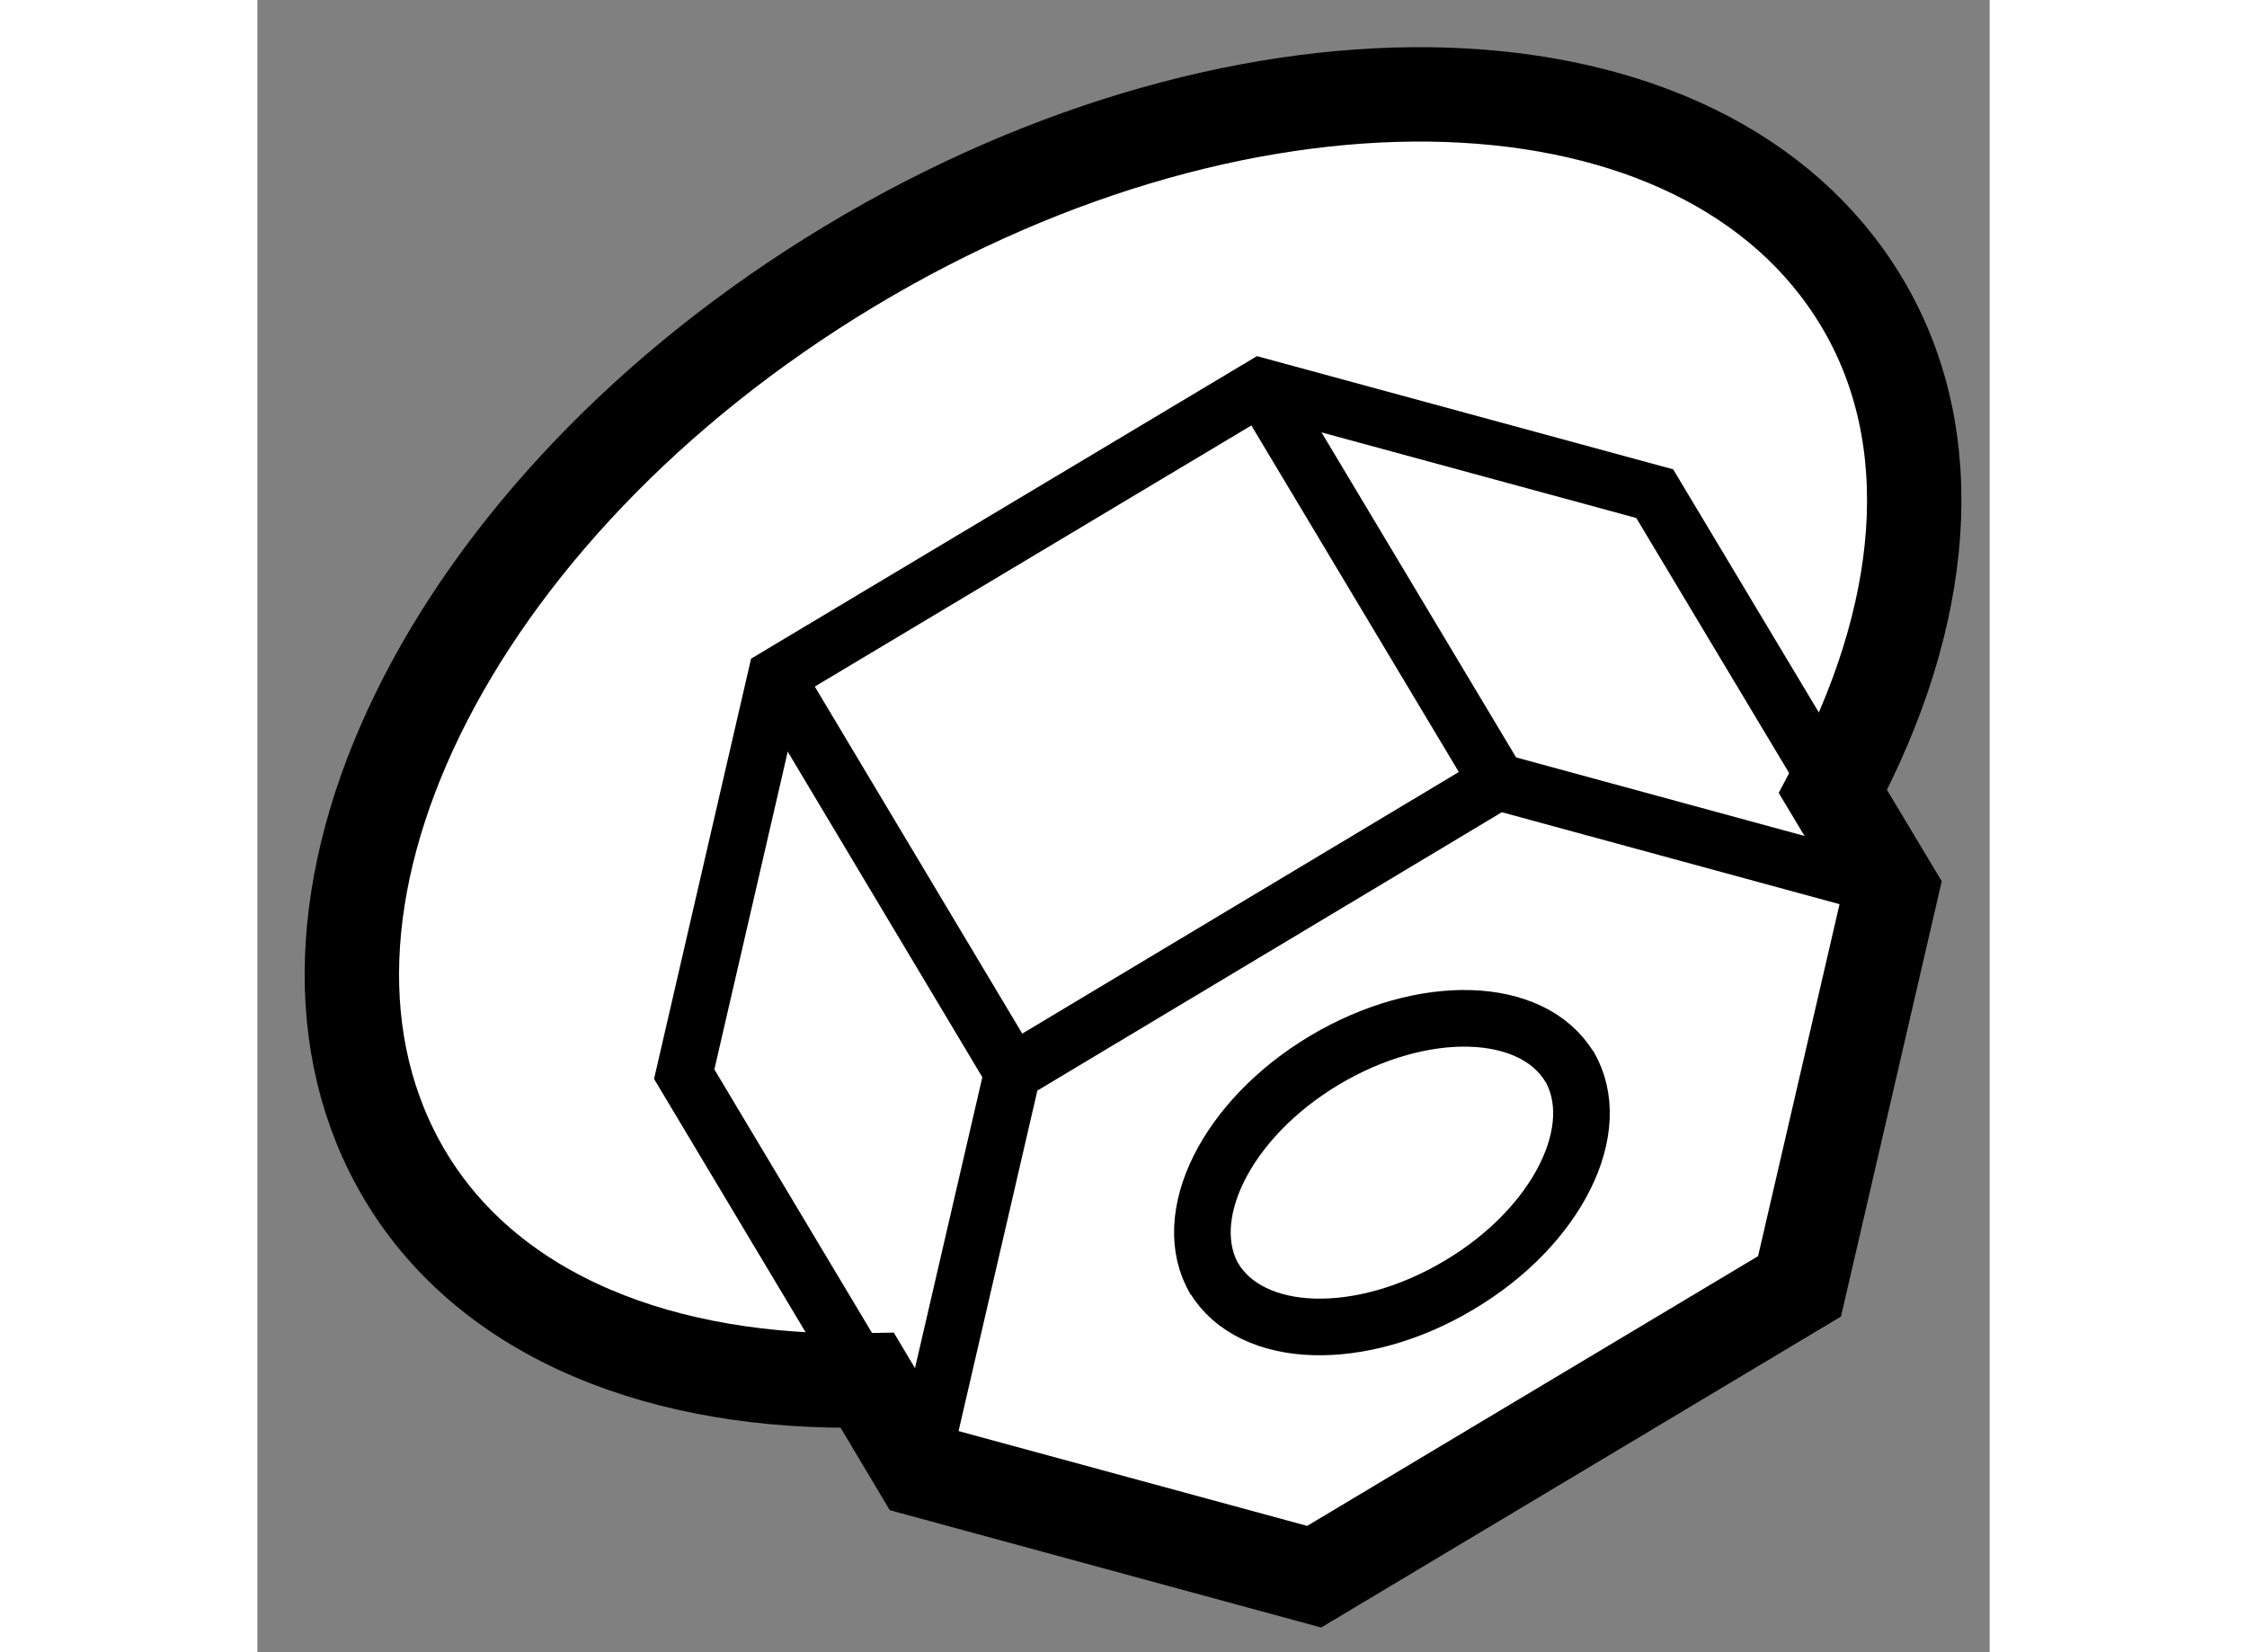 <?xml version="1.0" encoding="utf-8"?>
<!-- Generator: Adobe Illustrator 15.1.0, SVG Export Plug-In . SVG Version: 6.00 Build 0)  -->
<!DOCTYPE svg PUBLIC "-//W3C//DTD SVG 1.1//EN" "http://www.w3.org/Graphics/SVG/1.1/DTD/svg11.dtd">
<svg version="1.1" xmlns="http://www.w3.org/2000/svg" xmlns:xlink="http://www.w3.org/1999/xlink" x="0px" y="0px" width="244.8px"
	 height="180px" viewBox="141.827 47.566 9.176 8.752" enable-background="new 0 0 244.8 180" xml:space="preserve">
	
<rect x="141.827" y="47.566" width="9.176" height="8.752" fill="#808080" stroke="none"/>
	
<g><path fill="#FFFFFF" stroke="#000000" stroke-width="0.5" d="M145.058,54.878l0.282,0.473l2.085,0.567l2.571-1.538l0.487-2.104
			l-0.31-0.517c0.492-0.92,0.59-1.867,0.15-2.597c-0.835-1.387-3.228-1.467-5.356-0.187c-2.133,1.283-3.188,3.437-2.354,4.824
			C143.064,54.547,143.979,54.901,145.058,54.878z"></path><path fill="none" stroke="#000000" stroke-width="0.3" d="M148.779,53.22c-0.198-0.331-0.779-0.348-1.299-0.038
			c-0.521,0.311-0.779,0.833-0.58,1.165"></path><path fill="none" stroke="#000000" stroke-width="0.3" d="M146.893,54.334c0.199,0.332,0.78,0.35,1.3,0.039
			c0.521-0.309,0.78-0.831,0.581-1.163"></path><polyline fill="none" stroke="#000000" stroke-width="0.3" points="145.34,55.351 145.827,53.247 148.397,51.707 150.483,52.275 
					"></polyline><line fill="none" stroke="#000000" stroke-width="0.3" x1="147.144" y1="49.614" x2="148.397" y2="51.707"></line><line fill="none" stroke="#000000" stroke-width="0.3" x1="144.574" y1="51.151" x2="145.827" y2="53.247"></line><polyline fill="none" stroke="#000000" stroke-width="0.3" points="145.026,54.824 144.088,53.256 144.574,51.151 147.144,49.614 
			149.229,50.181 150.114,51.658 		"></polyline></g>


</svg>
